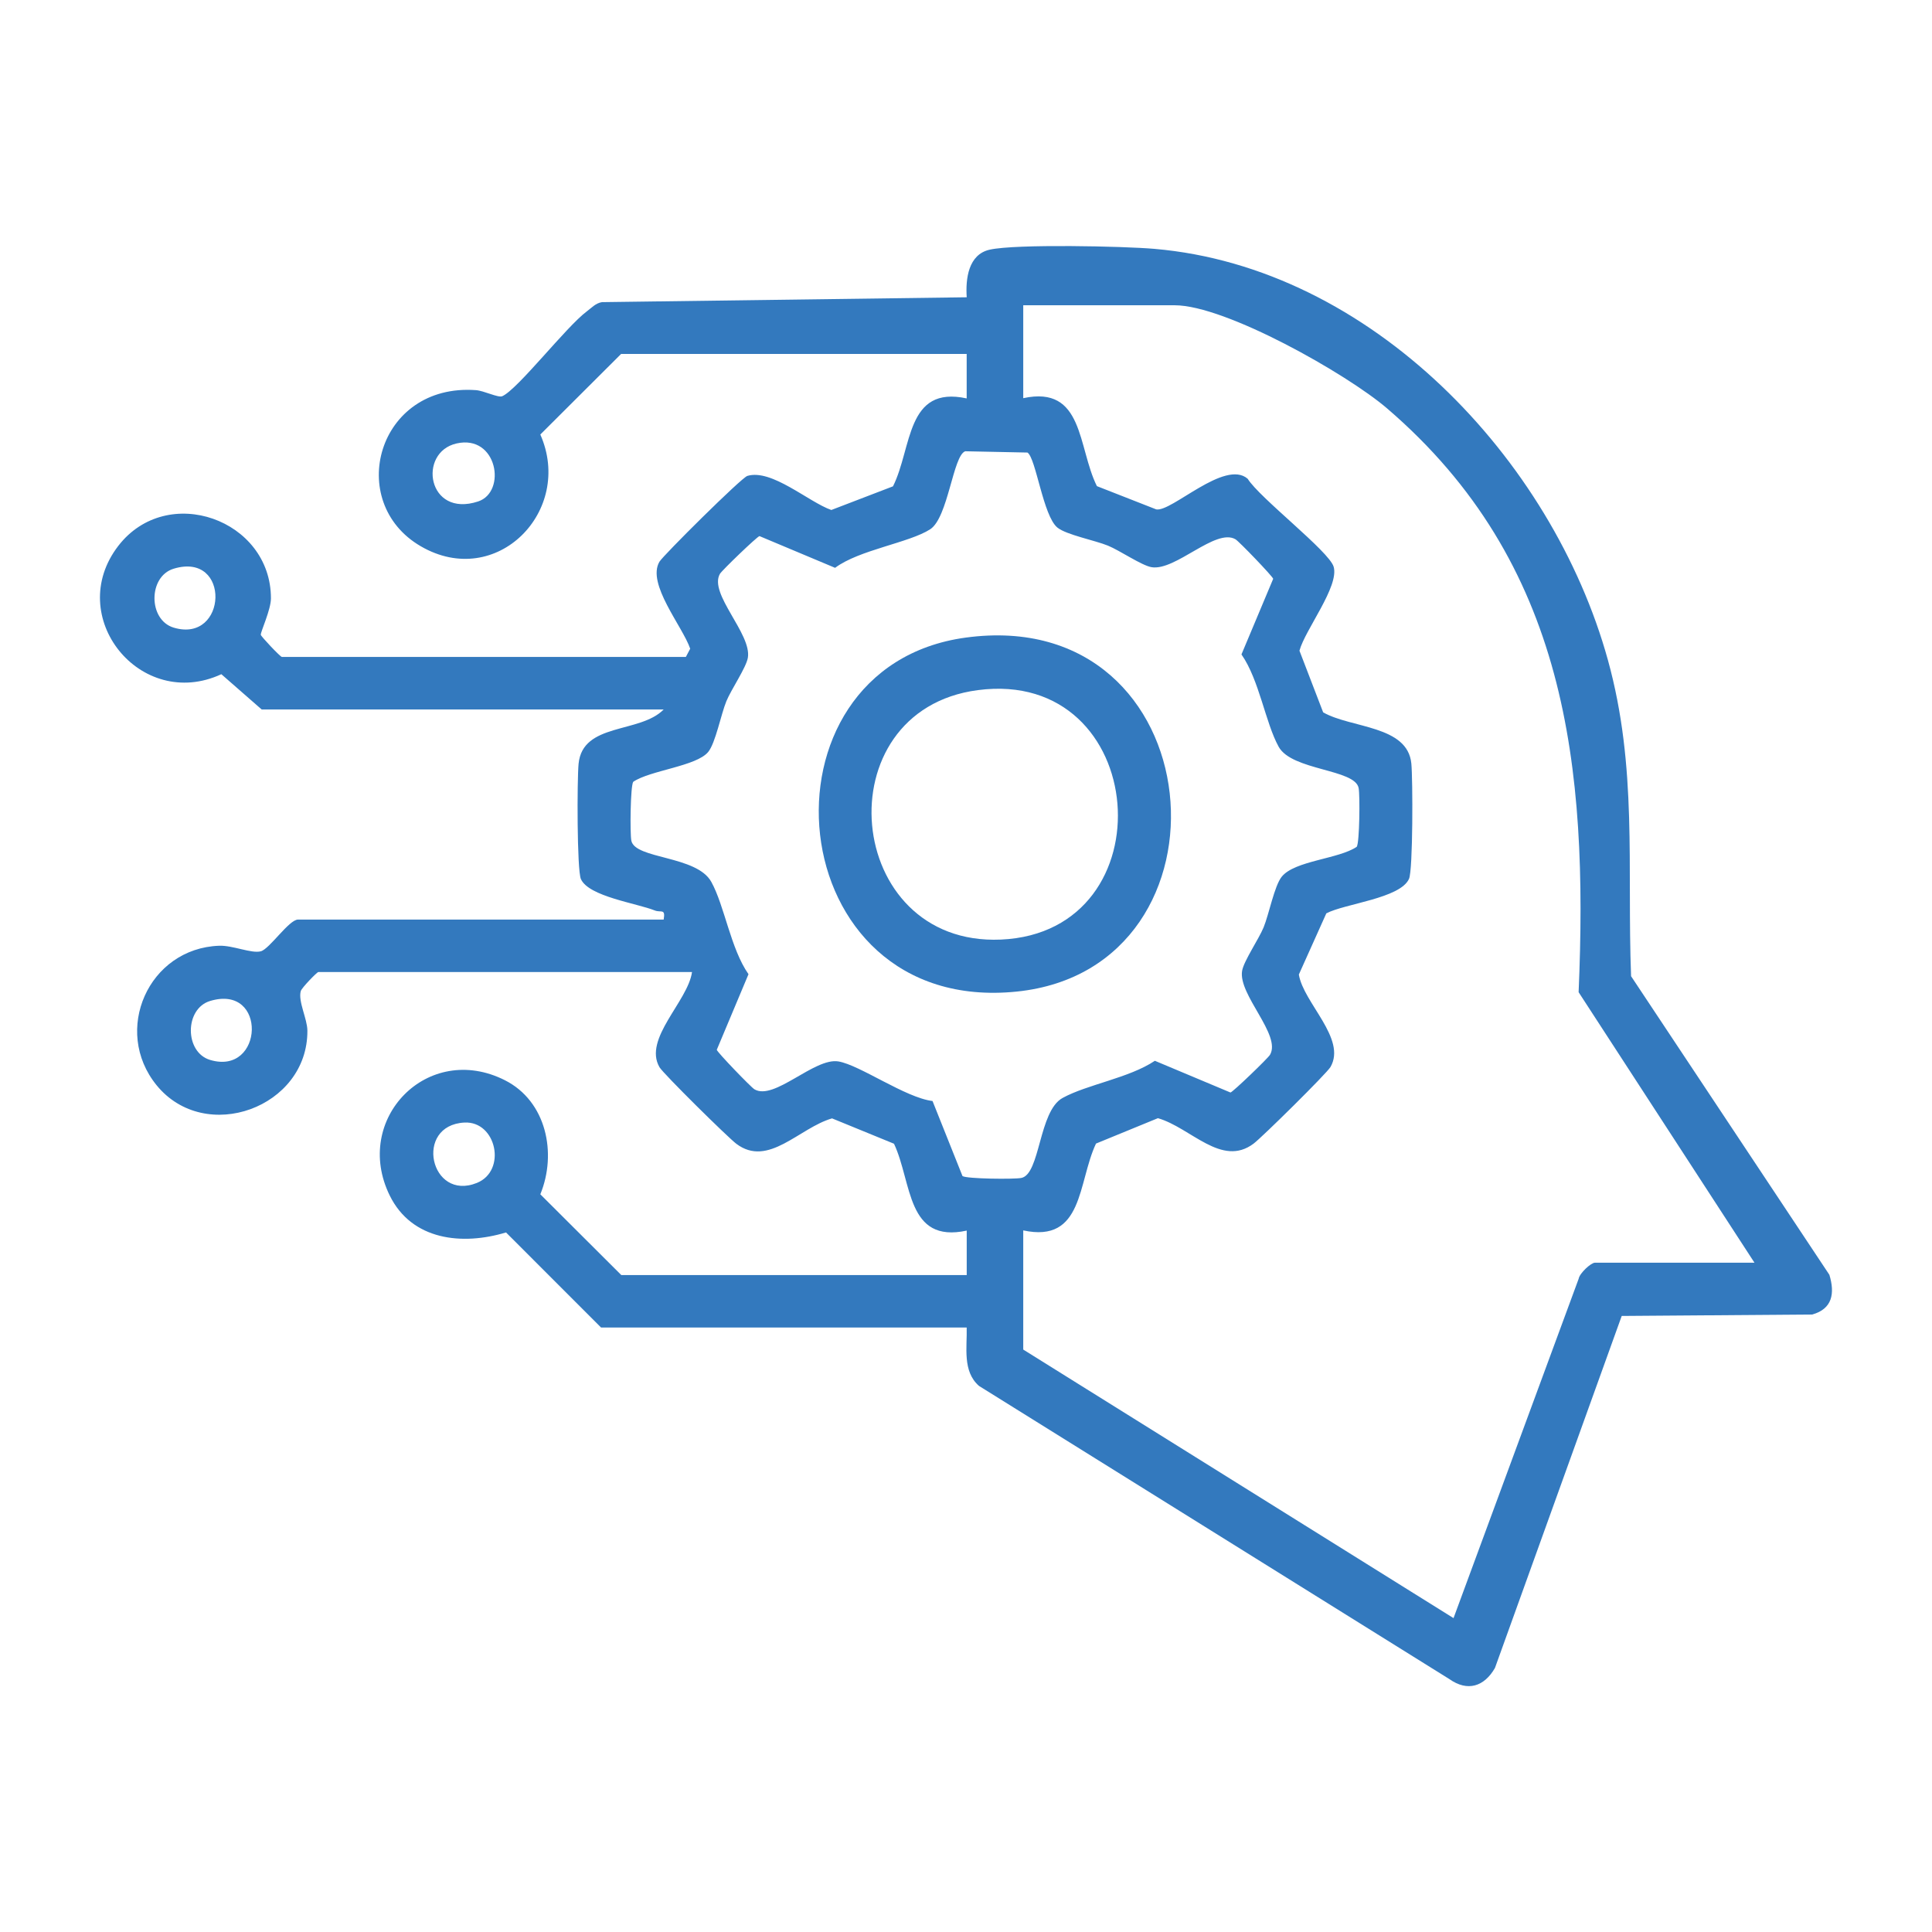 <?xml version="1.0" encoding="UTF-8"?>
<svg id="Layer_1" xmlns="http://www.w3.org/2000/svg" version="1.1" viewBox="0 0 512 512">
  <!-- Generator: Adobe Illustrator 29.5.0, SVG Export Plug-In . SVG Version: 2.1.0 Build 137)  -->
  <defs>
    <style>
      .st0 {
        fill: #3379be;
      }
    </style>
  </defs>
  <path class="st0" d="M164.65,93.75l-21.46,21.4c8.94,20.2-11.61,41.29-31.69,29.61-20.11-11.69-11.53-43.25,14.61-41.37,2.16.15,5.91,2.08,6.99,1.61,4.13-1.83,16.96-18.44,22.43-22.5,1.27-.94,2.31-2.16,3.99-2.43l96.67-1.29c-.33-4.88.41-11.36,6.11-12.62,6.93-1.54,35.5-.92,43.65-.21,57.33,4.94,105.39,55.56,120.16,108.96,7.87,28.44,5.05,54.69,6.14,83.79l52.55,79.13c1.5,4.91.81,9.05-4.55,10.53l-50.48.38-33.59,93.28c-2.84,4.96-7.28,6.36-12.09,2.95l-124.65-77.69c-4.44-3.88-3.11-10.27-3.26-15.47h-96.89l-25.19-25.2c-11.59,3.5-24.97,2.12-30.82-9.79-9.95-20.25,10.09-40.88,30.54-30.54,10.97,5.55,13.84,19.33,9.37,30.22l21.46,21.4h91.54v-11.78c-15.99,3.46-14.44-12.72-19.27-23.02l-16.42-6.72c-8.75,2.53-16.88,13.12-25.36,6.74-2.28-1.72-19.39-18.61-20.37-20.3-4.37-7.54,7.54-17.46,8.62-25.22h-99.03c-.34,0-4.43,4.19-4.66,5.06-.73,2.74,1.74,7.34,1.76,10.47.13,20.38-27.05,30.29-39.95,14.48-11.82-14.5-2.15-36.32,16.58-36.98,3.62-.13,8.55,2.13,11.03,1.47,2.31-.61,7.47-8.41,9.87-8.41h96.89c.53-3.04-.72-1.76-2.35-2.41-4.77-1.91-17.5-3.69-19.58-8.31-1.07-2.38-1.02-26.51-.62-30.56,1.08-10.98,16.19-7.95,22.55-14.39h-106.53l-10.69-9.35c-21.44,9.91-41.75-15.28-27.31-34.01,12.99-16.84,40.47-6.96,40.45,13.91,0,3.01-2.75,8.87-2.69,9.65.03.41,5.18,5.87,5.59,5.87h107.06l1.15-2.18c-2.03-5.93-11.59-17.19-8.16-23.04.97-1.66,21.74-22.28,23.3-22.75,6.44-1.94,16.25,6.93,22.26,9.03l16.34-6.27c5.12-10.24,3.41-26.8,19.53-23.3v-11.78h-91.54ZM464.96,334.64l-46.61-71.7c2.55-59.85-3.06-113.8-50.81-154.75-10.63-9.11-42.73-27.29-56.22-27.29h-40.15v24.62c16.11-3.48,14.39,13.02,19.52,23.31l15.72,6.16c4.04.79,18.19-13.36,24.24-8.11,3.17,5.1,21.57,19.21,22.78,23.31,1.53,5.22-7.58,16.71-9.06,22.25l6.28,16.34c7.42,4.24,22.38,3.42,23.37,13.57.4,4.05.45,28.18-.62,30.56-2.33,5.19-17,6.55-21.91,9.14l-7.28,16.21c1.21,7.51,12.73,17,8.38,24.51-.98,1.69-18.09,18.58-20.37,20.3-8.48,6.38-16.61-4.21-25.36-6.74l-16.41,6.73c-4.86,10.29-3.27,26.46-19.28,23.01v31.58l114.03,71.17,33.16-89.93c.24-1.47,3.27-4.26,4.31-4.26h42.29ZM120.99,117.52c-10.37,2.35-7.74,19.81,5.72,15.37,7.63-2.51,5.1-17.82-5.72-15.37ZM255.8,119.59c-3.25,1.1-4.52,17.6-9.3,20.68-5.58,3.59-18.85,5.45-25.19,10.21l-20.04-8.41c-.7.18-9.93,9.07-10.47,9.99-3.08,5.25,8.46,15.91,7.39,22.25-.44,2.61-4.4,8.37-5.7,11.53-1.42,3.47-2.87,11.03-4.79,13.41-3.09,3.82-15.43,4.89-19.89,7.94-.75,1.12-.88,13.64-.5,15.58.95,4.94,17.31,3.92,21.19,10.93,3.52,6.35,5.13,17.73,9.86,24.47l-8.41,20.04c.18.7,9.07,9.93,9.99,10.47,5.25,3.08,15.9-8.46,22.25-7.39,5.7.96,17.79,9.63,24.94,10.49l7.94,19.89c1.12.75,13.65.88,15.58.5,5.05-.97,4.59-17.69,10.93-21.19,6.5-3.59,17.64-5.28,24.47-9.86l20.04,8.41c.7-.18,9.93-9.07,10.47-9.99,3.08-5.25-8.46-15.91-7.39-22.25.44-2.61,4.4-8.38,5.7-11.53,1.43-3.5,2.85-10.97,4.79-13.41,3.43-4.29,15.1-4.68,19.89-7.94.75-1.12.88-13.65.5-15.58-.97-5.05-17.69-4.59-21.19-10.93-3.53-6.39-5.13-17.7-9.86-24.47l8.41-20.04c-.18-.7-9.07-9.93-9.99-10.47-5.25-3.08-15.91,8.46-22.25,7.39-2.61-.44-8.37-4.4-11.53-5.7-3.47-1.42-11.03-2.87-13.41-4.79-3.8-3.08-5.68-18.39-7.94-19.89l-16.49-.34ZM46.03,150.71c-6.79,2.05-6.79,13.58,0,15.62,14.25,4.27,15.25-20.23,0-15.62ZM55.67,265.27c-6.79,2.05-6.79,13.58,0,15.62,14.25,4.27,15.25-20.23,0-15.62ZM123.06,297.49c-13.44.71-9.06,20.98,3.31,16,8-3.22,5.2-16.45-3.31-16Z"/>
  <path class="st0" d="M255.93,168.97c65.9-8.95,73.74,87.64,13.51,93.81-63.3,6.48-71.15-85.98-13.51-93.81ZM259.14,182.89c-41.14,5.4-35.63,67.93,6.1,66.11,44.79-1.95,39.61-72.12-6.1-66.11Z"/>
</svg>